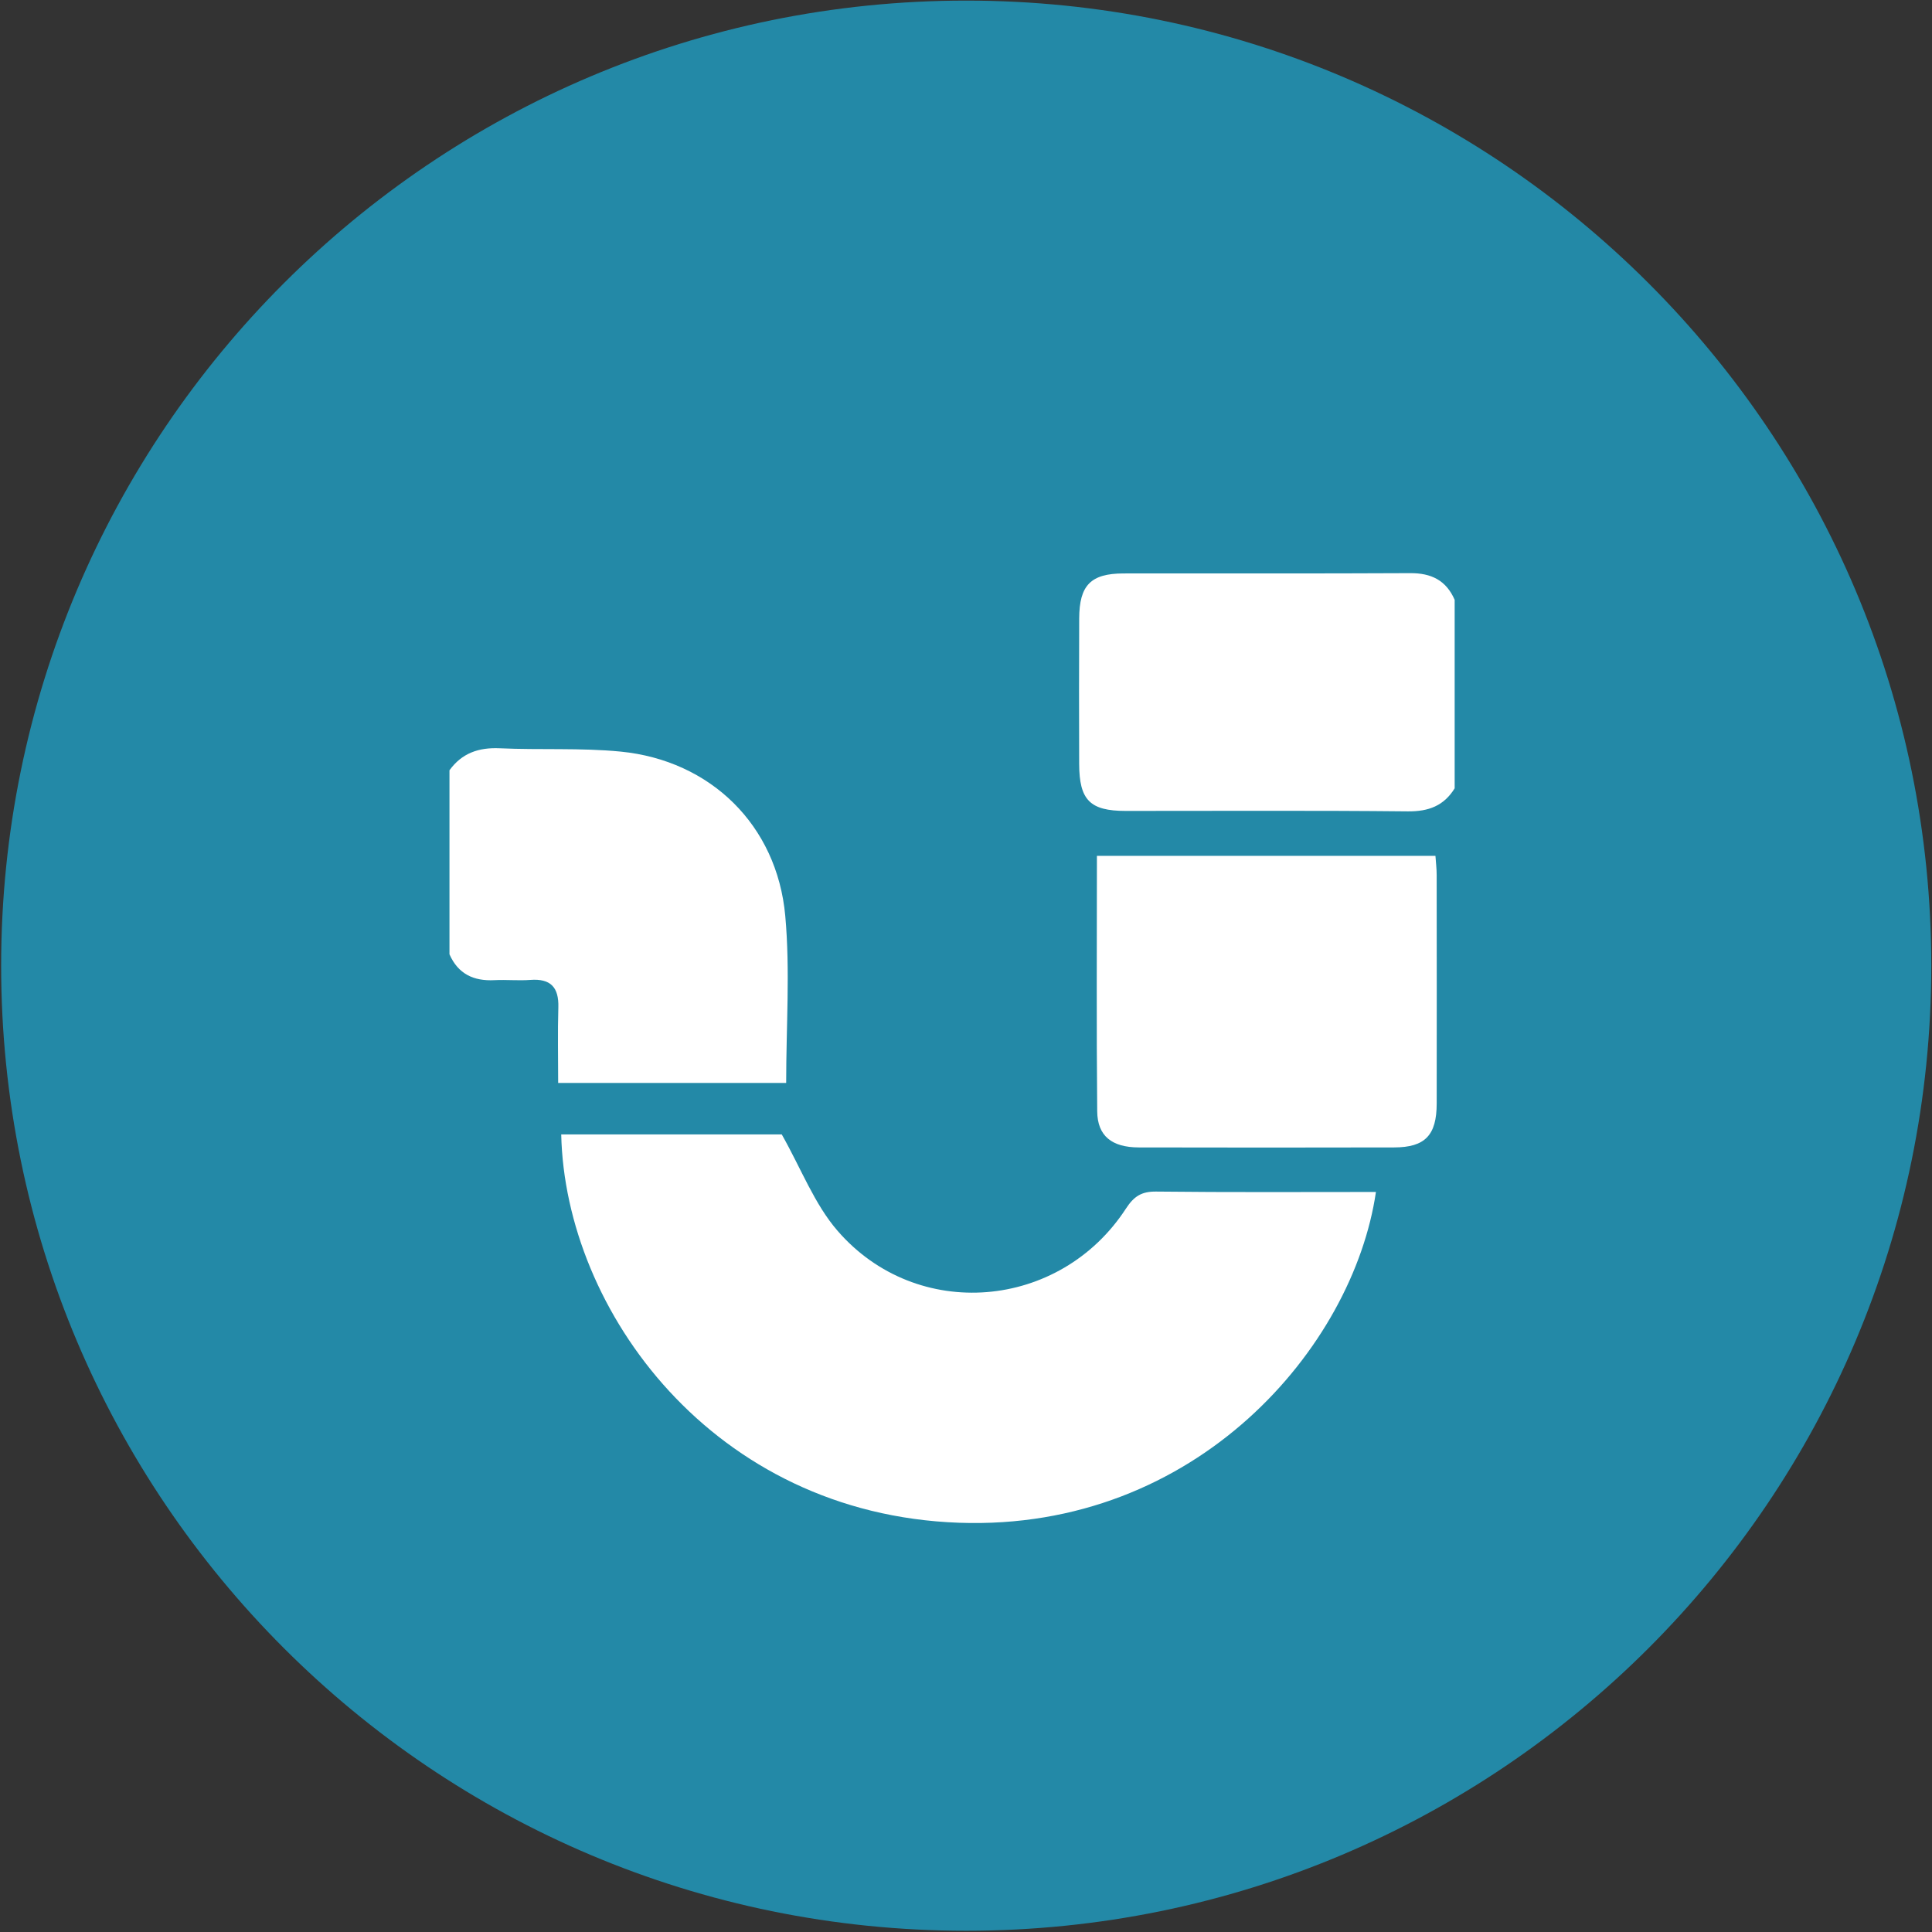 <?xml version="1.0" encoding="UTF-8" standalone="no"?> <svg xmlns="http://www.w3.org/2000/svg" xmlns:xlink="http://www.w3.org/1999/xlink" xmlns:serif="http://www.serif.com/" width="100%" height="100%" viewBox="0 0 327 327" version="1.1" xml:space="preserve" style="fill-rule:evenodd;clip-rule:evenodd;stroke-linejoin:round;stroke-miterlimit:2;"><rect x="0" y="0" width="327" height="327" fill="#333333" stroke="none"/> <g transform="matrix(1,0,0,1,-2494.26,-1224.86)"> <g transform="matrix(4.167,0,0,4.167,0,0)"> <g transform="matrix(0,-1,-1,0,637.82,293.968)"> <path d="M-39.199,-39.199C-60.848,-39.199 -78.398,-21.649 -78.398,-0C-78.398,21.649 -60.848,39.199 -39.199,39.199C-17.55,39.199 0.001,21.649 0.001,-0C0.001,-21.649 -17.55,-39.199 -39.199,-39.199" style="fill:rgb(35,137,167);fill-rule:nonzero;"></path> </g> </g> <g transform="matrix(4.167,0,0,4.167,0,0)"> <g transform="matrix(1,0,0,1,616.831,336.998)"> <path d="M0,-11.768C0.505,-12.465 1.185,-12.7 2.039,-12.662C3.676,-12.587 5.325,-12.686 6.951,-12.527C10.603,-12.17 13.305,-9.539 13.639,-5.856C13.841,-3.634 13.676,-1.379 13.676,0.932L4.415,0.932C4.415,-0.092 4.392,-1.116 4.422,-2.138C4.446,-2.955 4.108,-3.315 3.283,-3.253C2.8,-3.217 2.311,-3.268 1.826,-3.243C0.981,-3.199 0.351,-3.495 0,-4.294L0,-11.768Z" style="fill:white;fill-rule:nonzero;"></path> </g> </g> <g transform="matrix(4.167,0,0,4.167,0,0)"> <g transform="matrix(1,0,0,1,657.66,318.161)"> <path d="M0,7.802C-0.438,8.512 -1.058,8.745 -1.9,8.738C-5.722,8.698 -9.543,8.722 -13.364,8.72C-14.812,8.719 -15.247,8.281 -15.252,6.813C-15.258,4.841 -15.26,2.87 -15.251,0.899C-15.245,-0.446 -14.78,-0.924 -13.453,-0.926C-9.571,-0.933 -5.688,-0.917 -1.807,-0.938C-0.949,-0.943 -0.345,-0.646 0,0.146L0,7.802Z" style="fill:white;fill-rule:nonzero;"></path> </g> </g> <g transform="matrix(4.167,0,0,4.167,0,0)"> <g transform="matrix(1,0,0,1,621.37,356.136)"> <path d="M0,-16.115L8.958,-16.115C9.752,-14.712 10.287,-13.281 11.226,-12.199C14.446,-8.483 20.258,-8.976 22.942,-13.109C23.263,-13.6 23.569,-13.801 24.164,-13.794C27.138,-13.76 30.111,-13.778 33.092,-13.778C32.167,-7.466 25.802,0 16.16,-0.342C6.171,-0.696 0.158,-8.964 0,-16.115" style="fill:white;fill-rule:nonzero;"></path> </g> </g> <g transform="matrix(4.167,0,0,4.167,0,0)"> <g transform="matrix(1,0,0,1,643.129,340.557)"> <path d="M0,-11.852L13.75,-11.852C13.767,-11.597 13.8,-11.337 13.8,-11.078C13.804,-7.984 13.805,-4.889 13.801,-1.795C13.8,-0.504 13.331,-0.011 12.073,-0.008C8.615,0 5.157,0 1.699,-0.008C0.607,-0.011 0.021,-0.473 0.012,-1.475C-0.021,-4.898 0,-8.321 0,-11.852" style="fill:white;fill-rule:nonzero;"></path> </g> </g> </g> </svg> 